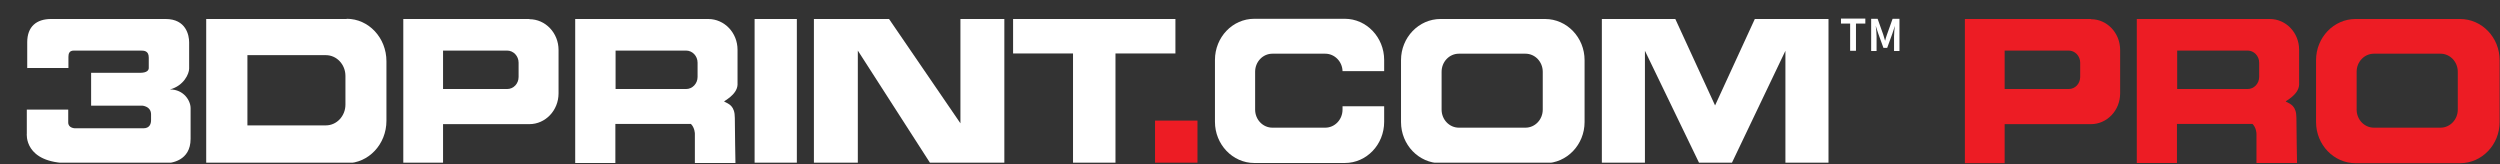 <svg width="897" height="59" viewBox="0 0 897 59" fill="none" xmlns="http://www.w3.org/2000/svg">
<rect x="0" y="0" width="897" height="59" fill="#333333" stroke="none"/>
<g clip-path="url(#clip0_106_698)">
<path fill-rule="evenodd" clip-rule="evenodd" d="M9.843 24.41H24.553V20.459C24.553 19.34 24.777 18.148 26.495 18.148H50.316C51.66 18.148 53.377 18.148 53.377 20.682V24.41C53.377 25.156 52.78 26.125 50.241 26.125H32.693V37.904H51.062C51.062 37.904 54.199 38.128 54.199 41.036V43.123C54.199 44.465 53.676 46.031 51.436 46.031H26.943C26.943 46.031 24.479 46.031 24.479 43.944V39.321H9.619V47.895C9.619 47.895 8.424 58.556 25.001 58.556H59.426C61.367 58.556 68.386 57.736 68.386 49.833V38.799C68.386 36.115 65.922 32.089 60.994 32.089C65.997 30.747 67.864 26.423 67.864 24.634C67.864 22.024 67.864 17.7 67.864 15.165C67.864 12.63 66.744 6.815 59.426 6.815H18.355C13.128 6.815 9.768 9.499 9.768 15.165C9.768 23.217 9.768 24.485 9.768 24.485" fill="white"/>
<path fill-rule="evenodd" clip-rule="evenodd" d="M123.943 37.532C123.943 41.633 120.807 44.987 116.924 44.987H88.772V19.788H116.924C120.807 19.788 123.943 23.143 123.943 27.243V37.532ZM124.391 6.815H73.987V58.556H124.391C132.232 58.556 138.654 51.772 138.654 43.347V21.95C138.654 13.6 132.307 6.741 124.391 6.741V6.815Z" fill="white"/>
<path fill-rule="evenodd" clip-rule="evenodd" d="M186.071 27.616C186.071 30.002 184.279 31.94 181.964 31.94H158.965V18.148H181.964C184.204 18.148 186.071 20.086 186.071 22.472V27.616ZM189.954 6.815H144.702V58.556H158.965V44.54H189.954C195.704 44.54 200.408 39.62 200.408 33.506V17.924C200.408 11.811 195.704 6.89 189.954 6.89V6.815Z" fill="white"/>
<path fill-rule="evenodd" clip-rule="evenodd" d="M246.183 31.94H220.869V18.148H246.183C248.423 18.148 250.29 20.086 250.29 22.472V27.616C250.29 30.002 248.423 31.94 246.183 31.94ZM259.848 36.414C259.624 36.264 264.403 34.102 264.627 30.449V17.849C264.627 11.736 259.923 6.815 254.099 6.815H206.382V58.482H220.794V44.466H247.901C249.319 45.882 249.319 47.97 249.319 47.97V58.482H263.881C263.881 58.482 263.657 46.628 263.657 42.303C263.657 37.979 261.566 37.308 259.774 36.414" fill="white"/>
<path fill-rule="evenodd" clip-rule="evenodd" d="M270.751 58.482H285.909V6.815H270.751V58.556V58.482Z" fill="white"/>
<path fill-rule="evenodd" clip-rule="evenodd" d="M344.602 6.815V44.242L318.989 6.815H292.032V58.556H307.788V18.148L333.775 58.556H360.358V6.815H344.602Z" fill="white"/>
<path fill-rule="evenodd" clip-rule="evenodd" d="M641.727 6.815H629.629L615.367 37.83L601.104 6.815H574.745V58.556H590.202V18.222L609.692 58.556H621.341L640.606 18.222V58.556H656.064V6.815H641.801H641.727Z" fill="white"/>
<path fill-rule="evenodd" clip-rule="evenodd" d="M421.74 6.815H363.495V19.192H385V58.556H400.234V19.192H421.74V6.815Z" fill="white"/>
<path fill-rule="evenodd" clip-rule="evenodd" d="M414.422 58.482H429.655V43.273H414.422V58.482Z" fill="#ED1C24"/>
<path fill-rule="evenodd" clip-rule="evenodd" d="M553.538 39.321C553.538 42.9 550.775 45.807 547.34 45.807H523.444C520.009 45.807 517.246 42.9 517.246 39.321V25.752C517.246 22.174 520.009 19.266 523.444 19.266H547.34C550.775 19.266 553.538 22.174 553.538 25.752V39.321ZM554.359 6.815H516.873C509.032 6.815 502.685 13.451 502.685 21.577V43.795C502.685 51.921 509.032 58.556 516.873 58.556H554.359C562.2 58.556 568.547 51.921 568.547 43.795V21.577C568.547 13.451 562.2 6.815 554.359 6.815Z" fill="white"/>
<path fill-rule="evenodd" clip-rule="evenodd" d="M481.702 38.203V39.321C481.702 42.9 478.939 45.807 475.504 45.807H456.537C453.102 45.807 450.339 42.9 450.339 39.321V25.752C450.339 22.174 453.102 19.266 456.537 19.266H475.504C478.864 19.266 481.627 22.099 481.702 25.529H496.637V21.503C496.637 13.376 490.289 6.741 482.523 6.741H450.041C442.2 6.741 435.927 13.376 435.927 21.503V43.72C435.927 51.846 442.275 58.482 450.041 58.482H482.523C490.364 58.482 496.637 51.846 496.637 43.72V38.128H481.702V38.203Z" fill="white"/>
<path d="M663.905 8.456H660.544V6.666H669.281V8.456H665.921V18.222H663.83V8.456H663.905Z" fill="white"/>
<path d="M671.222 6.741H673.687L675.703 12.407C675.927 13.153 676.151 13.824 676.375 14.644C676.599 13.824 676.748 13.153 677.047 12.407L679.063 6.741H681.527V18.297H679.586V13.004C679.586 11.885 679.735 10.319 679.885 9.276L678.988 12.034L677.122 17.178H675.778L673.911 12.034L673.015 9.276C673.164 10.319 673.313 11.96 673.313 13.004V18.297H671.372V6.741H671.222Z" fill="white"/>
</g>
<path fill-rule="evenodd" clip-rule="evenodd" d="M881.852 39.321C881.852 42.9 879.09 45.807 875.655 45.807H851.759C848.324 45.807 845.561 42.9 845.561 39.321V25.752C845.561 22.174 848.324 19.266 851.759 19.266H875.655C879.09 19.266 881.852 22.174 881.852 25.752V39.321ZM882.674 6.815H845.188C837.347 6.815 831 13.451 831 21.577V43.795C831 51.921 837.347 58.556 845.188 58.556H882.674C890.514 58.556 896.862 51.921 896.862 43.795V21.577C896.862 13.451 890.514 6.815 882.674 6.815Z" fill="#ED1C24"/>
<path fill-rule="evenodd" clip-rule="evenodd" d="M746.369 27.616C746.369 30.002 744.577 31.94 742.262 31.94H719.263V18.148H742.262C744.502 18.148 746.369 20.086 746.369 22.472V27.616ZM750.252 6.815H705V58.556H719.263V44.54H750.252C756.002 44.54 760.706 39.62 760.706 33.506V17.924C760.706 11.811 756.002 6.89 750.252 6.89V6.815Z" fill="#ED1C24"/>
<path fill-rule="evenodd" clip-rule="evenodd" d="M806.481 31.94H781.167V18.148H806.481C808.721 18.148 810.588 20.086 810.588 22.472V27.616C810.588 30.002 808.721 31.94 806.481 31.94ZM820.146 36.414C819.922 36.264 824.701 34.102 824.925 30.449V17.849C824.925 11.736 820.221 6.815 814.396 6.815H766.68V58.482H781.092V44.466H808.198C809.617 45.882 809.617 47.97 809.617 47.97V58.482H824.178C824.178 58.482 823.954 46.628 823.954 42.303C823.954 37.979 821.864 37.308 820.071 36.414" fill="#ED1C24"/>
<defs>
<clipPath id="clip0_106_698">
<rect width="685" height="57.858" fill="white" transform="translate(0 0.5)"/>
</clipPath>
</defs>
</svg>
